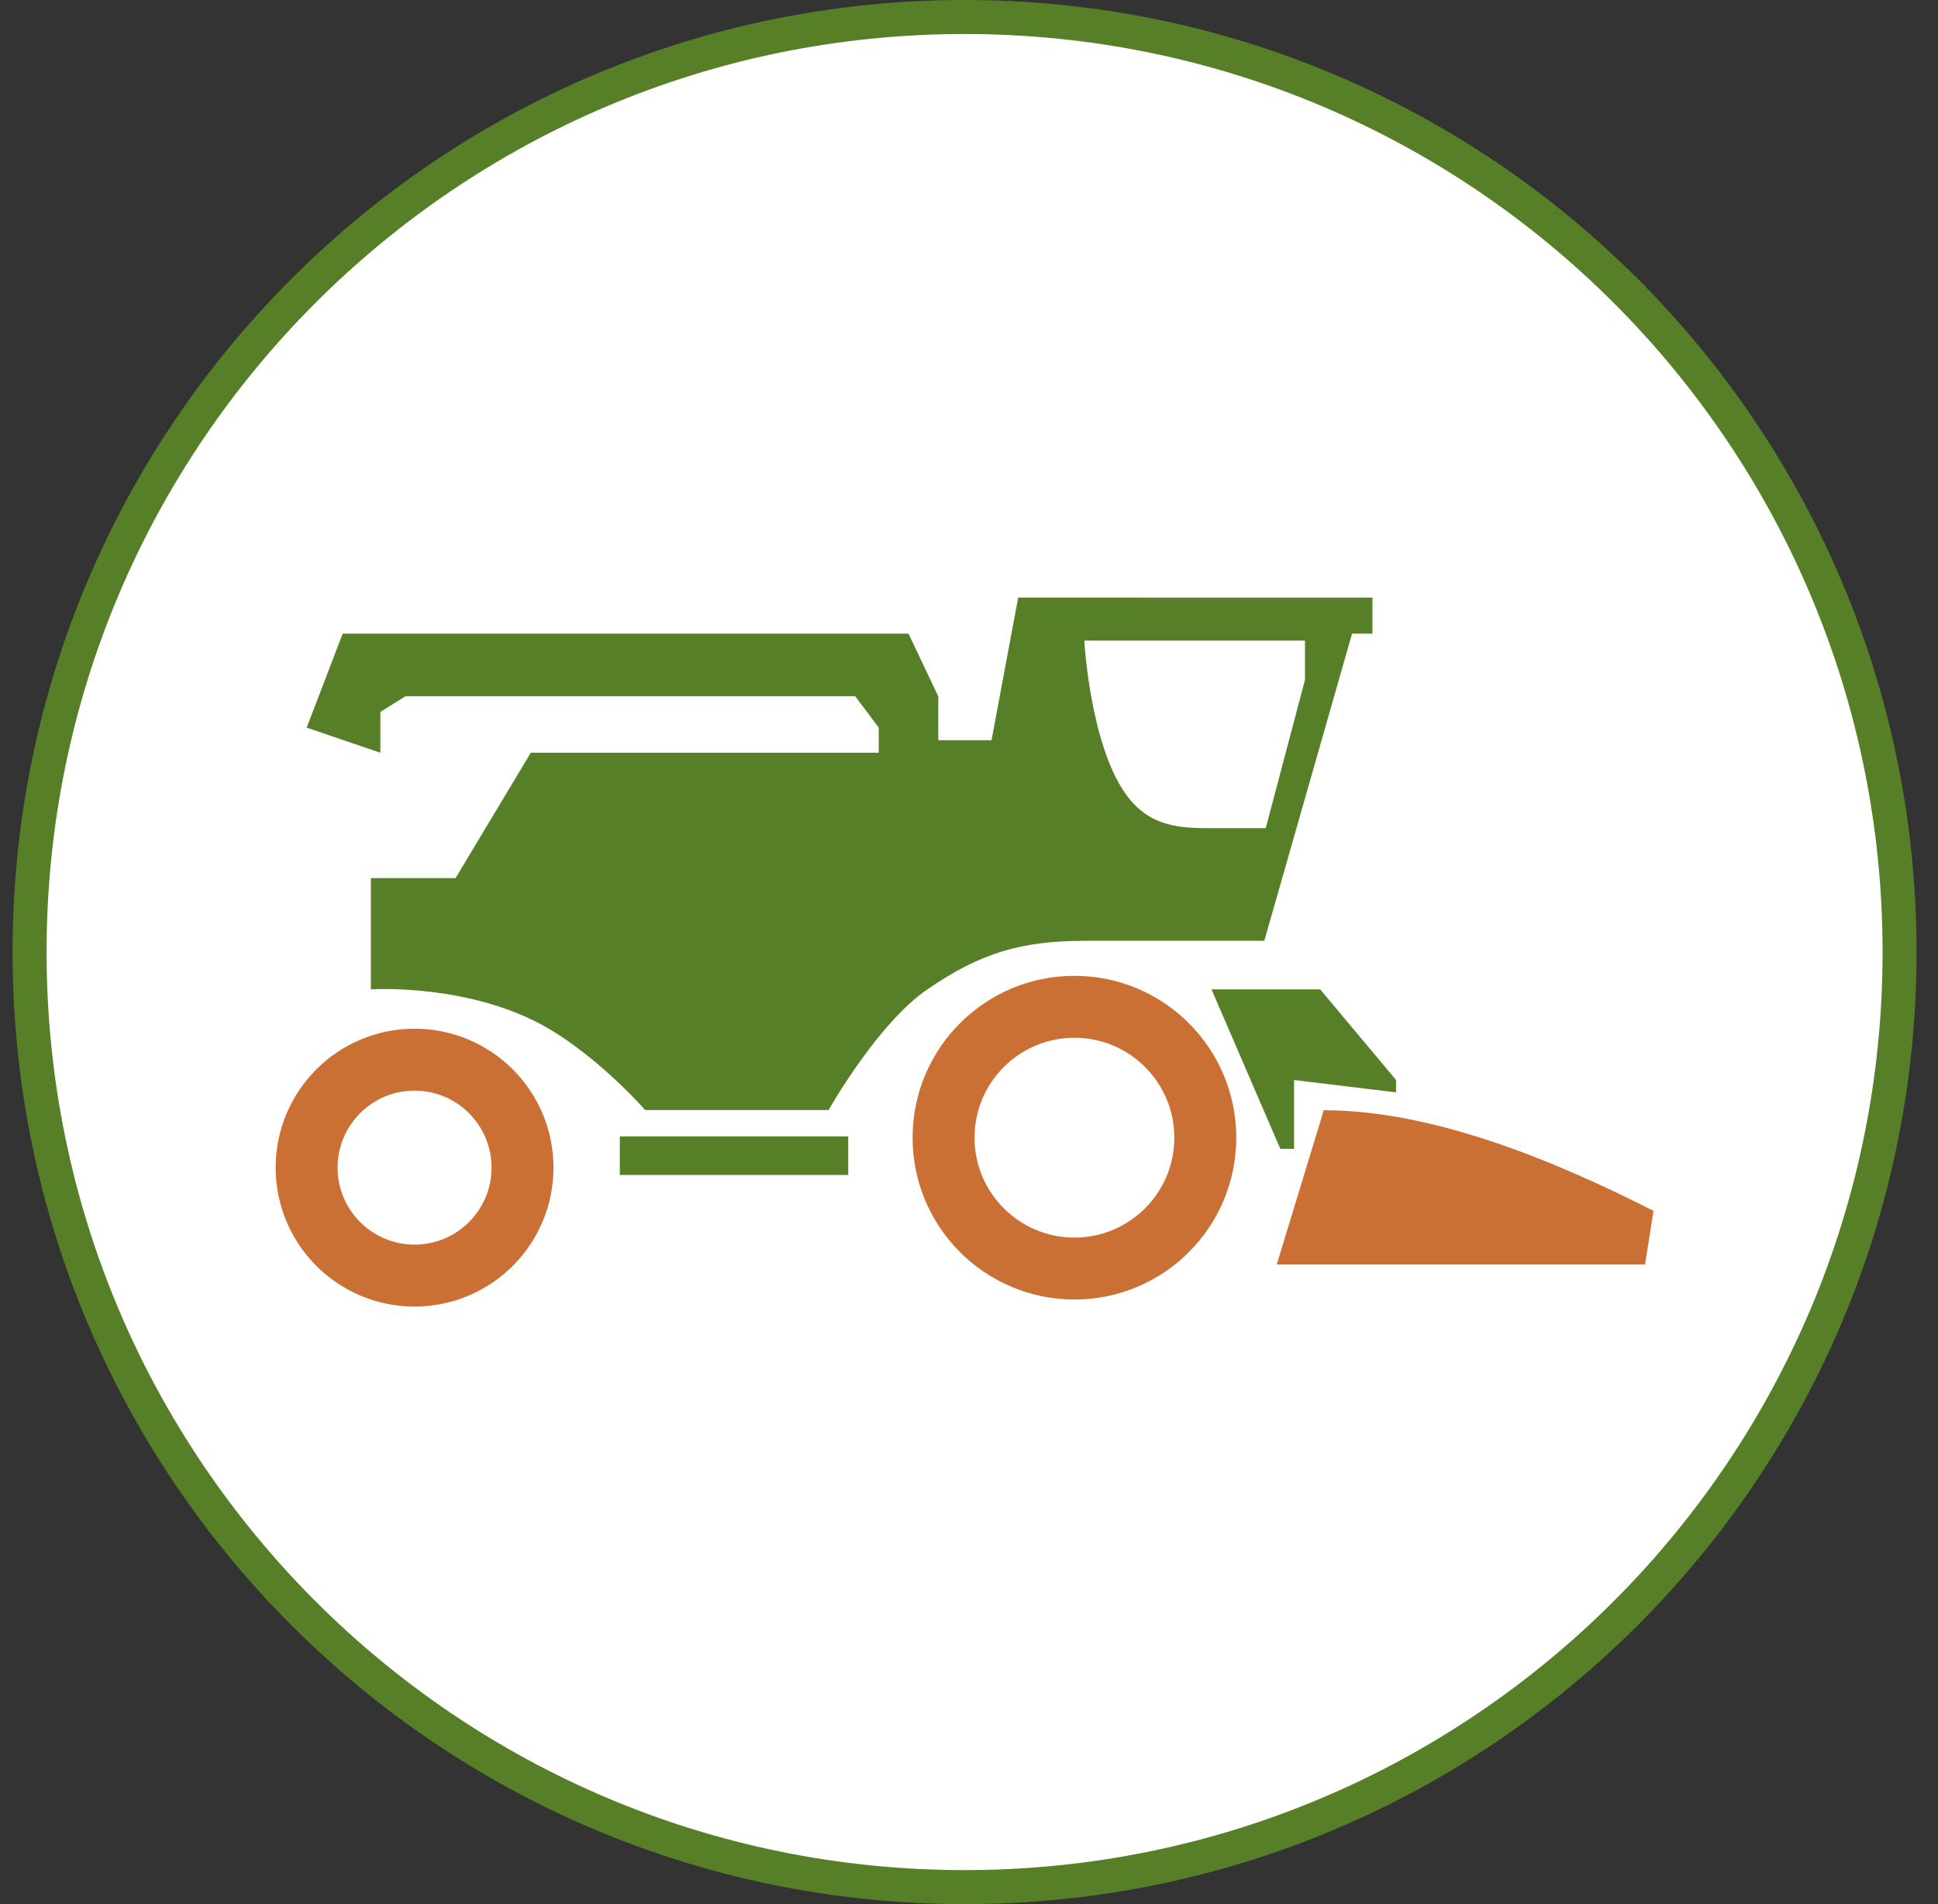 <svg xmlns="http://www.w3.org/2000/svg" width="57" height="56" fill="none" viewBox="0 0 57 56"><rect x="0" y="0" width="57" height="56" fill="#333333" stroke="none"/><g clip-path="url(#a)"><path fill="#fff" stroke="#567f27" d="M28.37.5c15.188 0 27.5 12.312 27.5 27.5s-12.312 27.5-27.5 27.5S.87 43.188.87 28 13.182.5 28.37.5Z"/><path fill="#567f27" d="m9.02 21.4 2.167.738v-1.2l.737-.46h13.23l.691.922v.738H15.612l-2.213 3.687h-2.49v3.273s2.49-.169 4.703.876c1.753.827 3.365 2.673 3.365 2.673h5.393s1.427-2.537 2.904-3.549c1.57-1.075 2.754-1.429 4.656-1.429h5.255l2.581-9.034h.6v-1.06H29.947l-.784 4.194h-1.567v-1.29l-.876-1.844h-16.64zM18.23 34.555v-1.133h6.718v1.133zM37.656 33.786l-2.023-4.688h3.197l2.23 2.665v.364l-2.999-.364v2.023z"/><path fill="#cb7034" d="m37.552 37.187 1.382-4.535c3.279 0 6.918 1.547 9.699 2.959l-.25 1.576z"/><path fill="#fff" d="M33.08 23.311c-1.024-1.485-1.19-4.471-1.19-4.471h6.492v1.153l-1.154 4.364h-1.515c-.964 0-1.912 0-2.633-1.046"/><circle cx="12.193" cy="34.34" r="3.175" stroke="#cb7034" stroke-width="1.822"/><circle cx="31.601" cy="33.459" r="3.849" stroke="#cb7034" stroke-width="1.822"/></g><defs><clipPath id="a"><path fill="#fff" d="M.37 0h56v56h-56z"/></clipPath></defs></svg>
